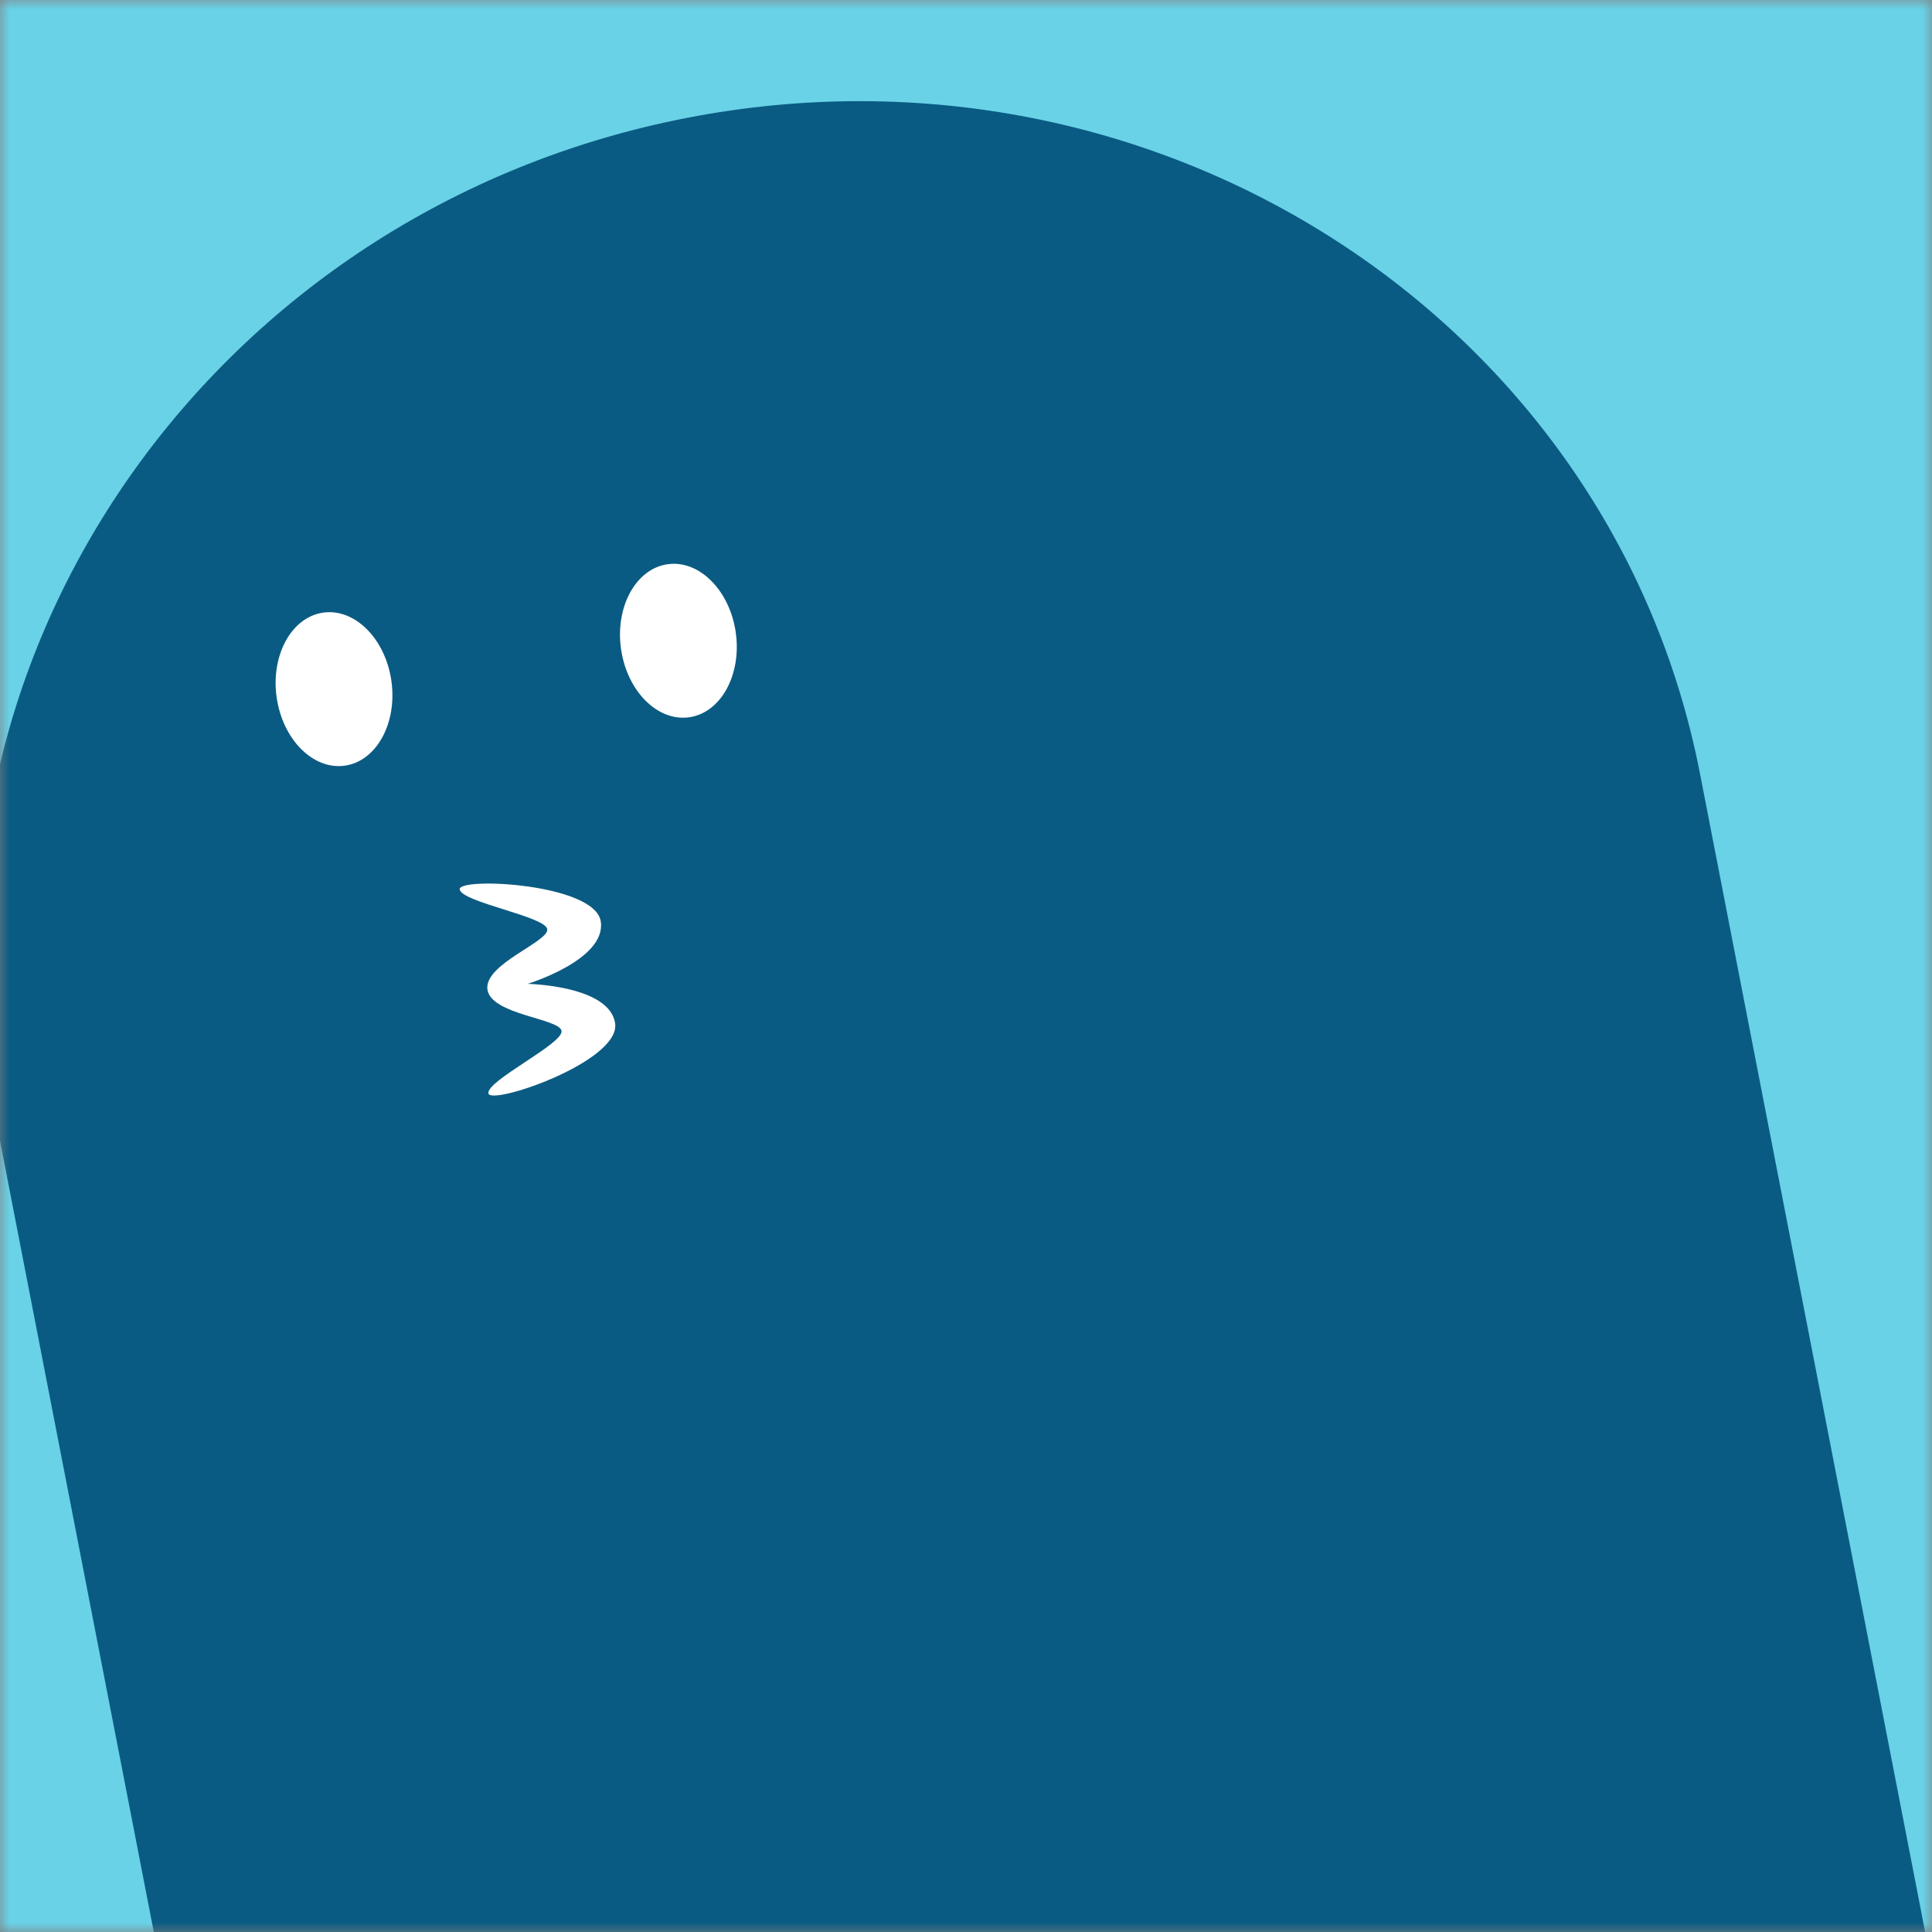<svg xmlns="http://www.w3.org/2000/svg" viewBox="0 0 100 100" fill="none" shape-rendering="auto"><rect x="0" y="0" width="100" height="100" fill="#808080" stroke="none"/><mask id="viewboxMask"><rect width="100" height="100" rx="0" ry="0" x="0" y="0" fill="#fff" /></mask><g mask="url(#viewboxMask)"><rect fill="#69d2e7" width="100" height="100" x="0" y="0" /><g transform="translate(-3, -5) rotate(-11 50 70)"><path d="M95 53.33C95 29.4 74.85 10 50 10S5 29.4 5 53.33V140h90V53.33Z" fill="#0a5b83"/><g transform="translate(29 33)"><g transform="translate(-15, -10) rotate(3 21 21)"><g transform="translate(0 5)"><path d="M15 8c0 2.2-1.34 4-3 4s-3-1.8-3-4 1.34-4 3-4 3 1.8 3 4ZM33 8c0 2.2-1.34 4-3 4s-3-1.8-3-4 1.34-4 3-4 3 1.8 3 4Z" fill="#ffffff"/></g><g transform="translate(6 23)"><path d="M15.2 3.84c0-.67-4.2-2-4.2-2.67 0-.66 7 .67 7 2.67S13.8 6.5 13.8 6.5s4.2.67 4.2 2.66c0 2-7 3.33-7 2.67 0-.67 4.2-2 4.2-2.67 0-.66-3.5-1.33-3.5-2.66s3.5-2 3.5-2.66Z" fill="#ffffff"/></g></g></g></g></g></svg>